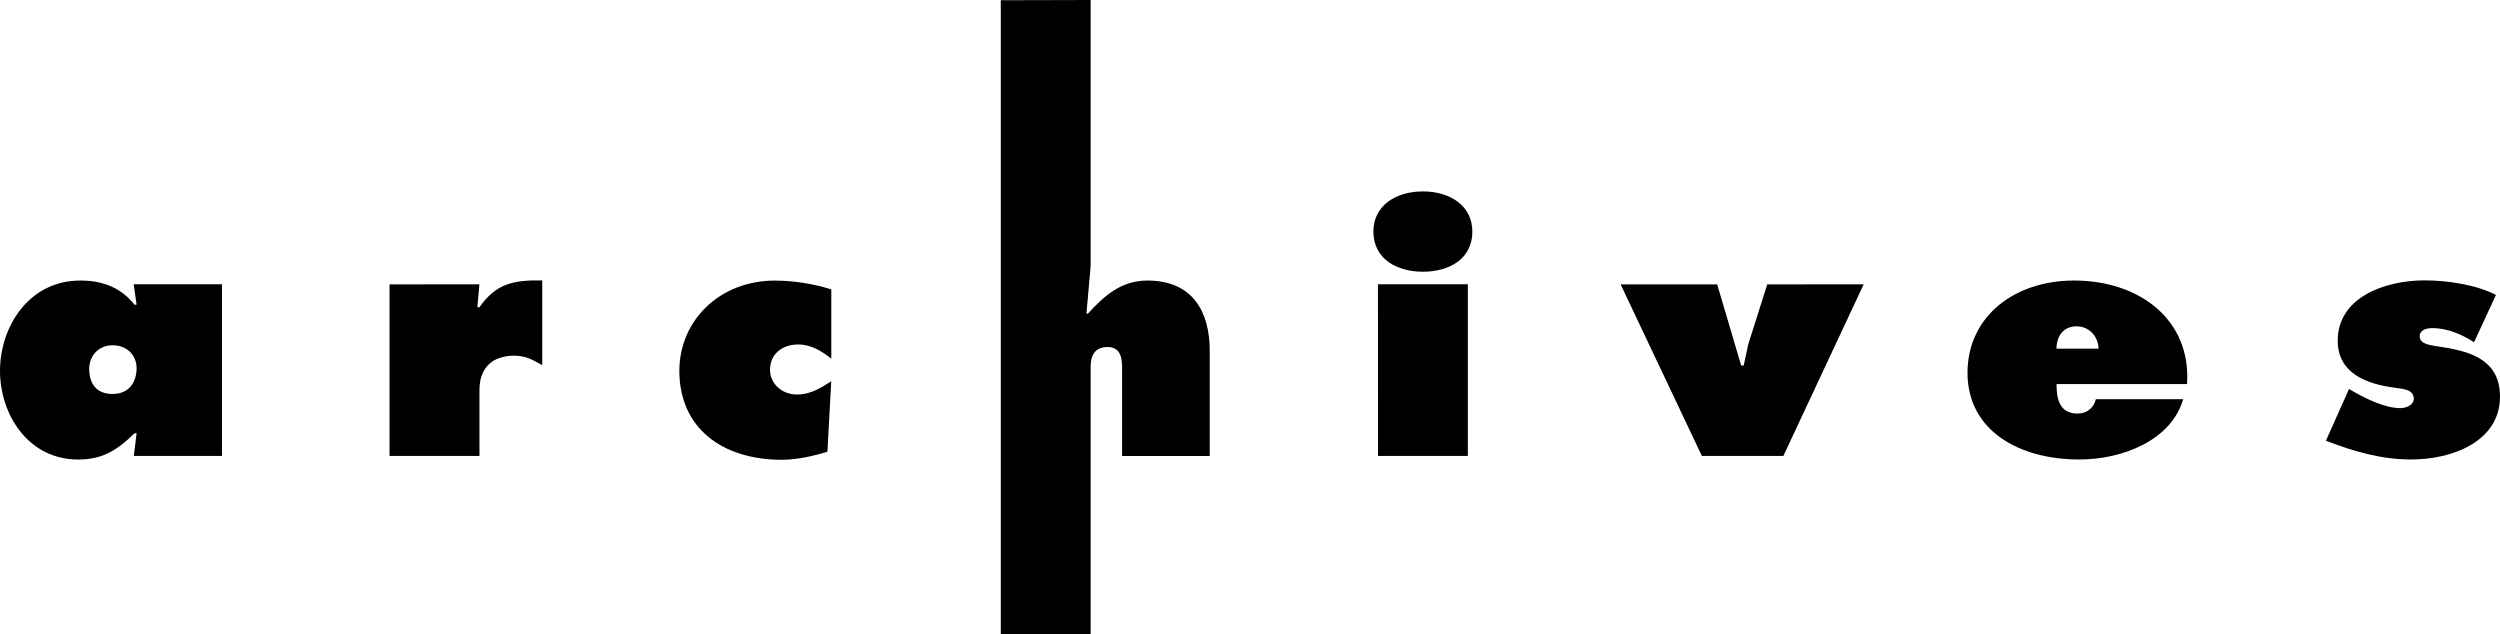 <?xml version="1.0" encoding="UTF-8"?><svg id="_レイヤー_2" xmlns="http://www.w3.org/2000/svg" viewBox="0 0 451.55 114.52"><g id="_レイヤー_1-2"><g><path d="M16.11,66.63c0-2.27,1.62-4.27,4.22-4.27s4.34,1.78,4.34,4.15-1.26,4.65-4.34,4.65-4.22-2.08-4.22-4.53Zm8.06,15.72h15.92v-31h-15.94l.52,3.68h-.38c-2.39-3.04-5.72-4.36-9.74-4.36-9.43-.02-14.55,8.47-14.55,16.3s5.04,16.03,14.12,16.03c4.57,0,7.23-1.86,10.17-4.74h.38l-.5,4.09Z"/><path d="M97.93,65.95c-1.71-.96-2.89-1.67-4.98-1.71-4.21,0-6.35,2.36-6.35,6.21v11.9h-16.24v-30.98l16.23-.02-.37,4.14h.38c2.89-4.09,5.84-4.95,11.34-4.84v15.3Z"/><path d="M150.13,64.78c-1.68-1.36-3.65-2.56-5.96-2.56-2.96,0-5.09,1.8-5.09,4.57,0,2.49,2.14,4.46,4.81,4.46,2.48,.03,4.38-1.18,6.25-2.39l-.69,12.73c-2.5,.77-5.33,1.42-8.16,1.46-10.83,0-18.56-5.68-18.59-16.07,.03-9.12,7.28-16.3,17.27-16.3,3.37,0,6.92,.57,10.18,1.59v12.52Z"/><path d="M180.76,.04l16.23-.04V48.09l-.76,8.57h.26c3.02-3.34,6.11-5.99,10.75-5.99,8.31,0,11.26,5.81,11.26,12.66v19.03h-15.83v-16c0-1.63-.25-3.65-2.59-3.69-2.53,.03-3.09,1.75-3.09,3.66v48.19h-16.23V.04Z"/><path d="M248.89,51.35h16.23v31h-16.22l-.02-31Zm17.05-9.55c0,5.05-4.29,7.28-8.92,7.28s-8.96-2.22-8.96-7.28c0-4.51,3.85-7.21,8.94-7.23,5.11,.02,8.93,2.72,8.93,7.23Z"/><path d="M310.16,51.37l4.33,14.65h.46s.81-3.8,.81-3.8l3.44-10.85,17.42-.02-14.51,31h-14.72l-14.67-30.98h17.44Z"/><path d="M371.44,62.98c0-2.15,1.16-4.04,3.64-4.04,2.32,0,3.95,1.92,3.95,4.04h-7.59Zm23.58,6.4c.79-11.6-8.57-18.73-20.44-18.71-10.65,0-19.2,6.42-19.21,16.67,.02,10.67,9.63,15.65,20.13,15.65,7.7,.04,16.67-3.39,18.82-10.89h-15.77c-.29,1.47-1.59,2.6-3.27,2.6-3.39,0-3.83-2.79-3.83-5.33h23.59Z"/><path d="M424.29,70.26l.98,.57c2.27,1.27,5.57,2.89,8.32,2.89,1.05-.03,2.37-.55,2.39-1.7-.02-1.7-1.96-1.76-3.27-1.97-5.43-.68-10.47-2.7-10.47-8.53,0-7.79,8.45-10.86,15.63-10.88,4.12,0,9.28,.75,12.95,2.63l-3.96,8.55c-2.08-1.39-4.87-2.56-7.5-2.56-1.01,0-2.31,.31-2.31,1.44,0,1.51,1.78,1.62,4.02,1.99,5.8,.85,10.48,2.71,10.48,8.95,0,8.08-8.6,11.39-16.15,11.35-5.3,0-10.43-1.49-15.29-3.39l4.17-9.34Z"/></g></g></svg>